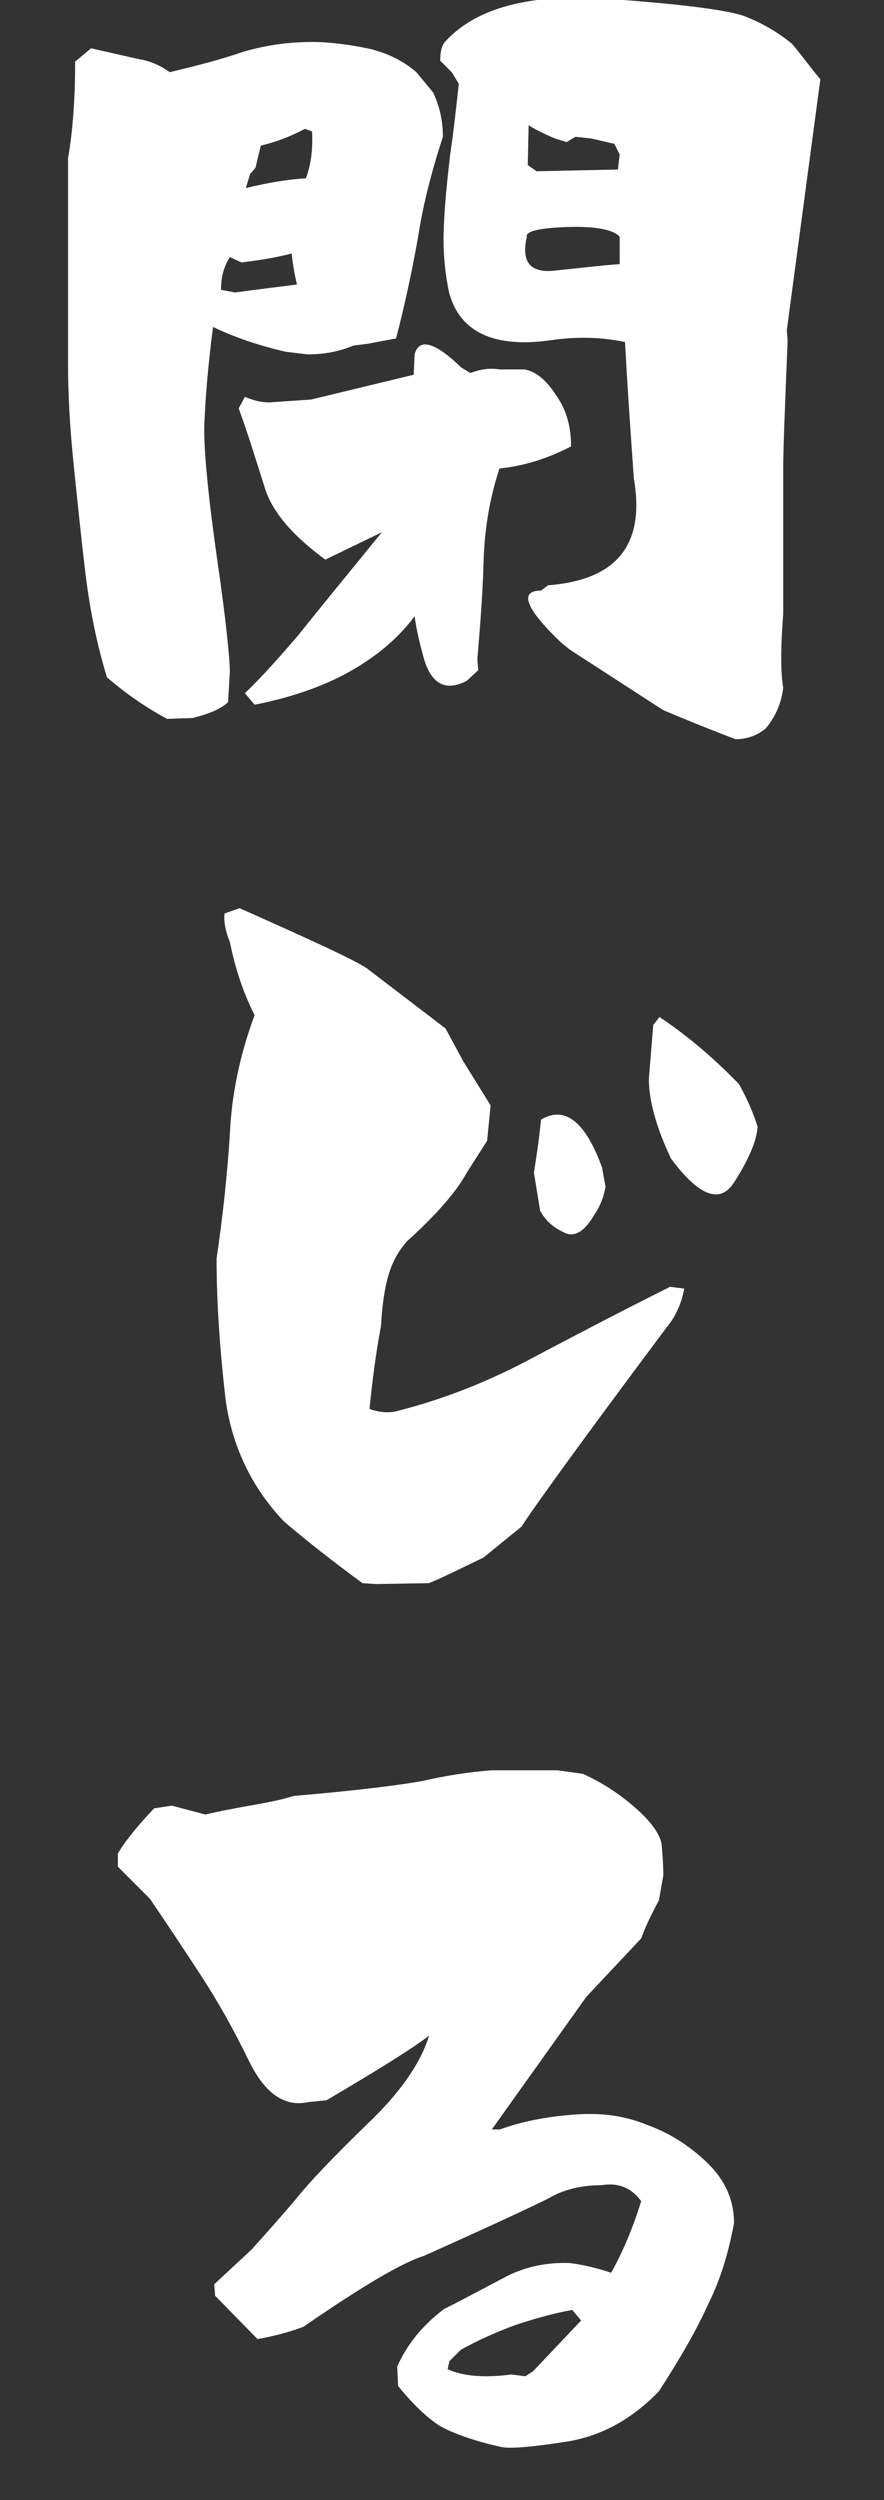 <svg width="23" height="65" viewBox="0 0 23 65" fill="none" xmlns="http://www.w3.org/2000/svg">
<rect x="0" y="0" width="23" height="65" fill="#333333" stroke="none"/>
<g clip-path="url(#clip0_1256_93262)">
<g clip-path="url(#clip1_1256_93262)">
<path d="M19.136 19.219C18.653 19.035 18.009 18.782 17.25 18.46L14.835 16.896L14.605 16.712C13.662 15.815 13.501 15.355 14.076 15.355L14.26 15.217C16.054 15.079 16.79 14.159 16.491 12.434C16.376 10.801 16.307 9.766 16.284 9.26L16.261 8.892C15.594 8.754 14.95 8.754 14.329 8.846C12.857 9.053 11.96 8.639 11.684 7.604C11.569 7.052 11.523 6.5 11.546 5.948C11.569 5.304 11.638 4.683 11.707 4.062C11.799 3.441 11.868 2.82 11.937 2.176L11.753 1.877L11.454 1.578C11.454 1.325 11.5 1.164 11.592 1.072C12.397 0.198 13.8 -0.17 15.778 -0.032C17.756 0.106 18.975 0.267 19.389 0.428C19.803 0.589 20.217 0.819 20.608 1.141C20.861 1.44 21.091 1.762 21.344 2.061L20.47 8.593L20.493 8.846C20.424 10.525 20.378 11.652 20.378 12.181V15.953C20.309 16.85 20.309 17.494 20.378 17.885C20.332 18.253 20.194 18.621 19.918 18.943C19.688 19.127 19.435 19.219 19.136 19.219ZM4.347 18.69C3.795 18.391 3.289 18.046 2.783 17.609C2.507 16.712 2.323 15.769 2.208 14.78C2.093 13.814 2.001 12.894 1.909 11.997C1.817 11.1 1.771 10.249 1.771 9.467C1.771 8.662 1.771 7.903 1.771 7.167V4.108C1.886 3.464 1.955 2.613 1.955 1.601L2.369 1.256L3.588 1.532C3.887 1.578 4.163 1.693 4.416 1.877C5.083 1.716 5.727 1.555 6.325 1.348C6.946 1.164 7.613 1.072 8.326 1.095C8.786 1.118 9.246 1.187 9.66 1.279C10.097 1.394 10.488 1.578 10.833 1.877L11.27 2.406C11.431 2.751 11.523 3.119 11.523 3.556C11.247 4.407 11.017 5.258 10.879 6.155C10.718 7.052 10.534 7.926 10.304 8.8C10.051 8.846 9.798 8.892 9.568 8.938L9.2 8.984C8.809 9.145 8.418 9.214 8.004 9.214L7.429 9.145C6.739 8.984 6.118 8.777 5.543 8.501C5.405 9.559 5.336 10.433 5.313 11.146C5.313 11.836 5.428 12.986 5.658 14.596C5.888 16.183 5.98 17.149 5.98 17.471L5.934 18.253C5.773 18.414 5.474 18.552 5.014 18.667L4.347 18.69ZM6.624 18.322L6.371 18.023C6.854 17.563 7.291 17.057 7.751 16.528C8.188 15.976 8.924 15.079 9.936 13.837L8.464 14.55C7.59 13.906 7.061 13.285 6.877 12.641C6.67 11.997 6.463 11.307 6.21 10.617L6.371 10.318C6.647 10.433 6.877 10.479 7.107 10.456L8.096 10.387L10.764 9.743L10.787 9.214C10.902 8.777 11.316 8.892 12.006 9.559L12.236 9.697C12.489 9.605 12.742 9.559 12.995 9.605H13.639C13.938 9.651 14.214 9.881 14.467 10.272C14.743 10.663 14.858 11.1 14.858 11.606C14.283 11.905 13.662 12.112 12.995 12.181C12.742 12.94 12.604 13.768 12.581 14.619C12.558 15.47 12.489 16.321 12.42 17.126L12.443 17.425L12.144 17.701C11.569 18 11.178 17.77 10.994 16.988C10.902 16.666 10.833 16.344 10.787 16.022C10.396 16.551 9.867 17.011 9.2 17.402C8.533 17.793 7.682 18.115 6.624 18.322ZM7.728 7.397C7.659 7.121 7.613 6.845 7.59 6.592C7.13 6.707 6.693 6.776 6.279 6.822L5.98 6.684C5.819 6.937 5.75 7.213 5.75 7.535L6.118 7.604C6.624 7.535 7.176 7.466 7.728 7.397ZM7.958 4.637C8.096 4.269 8.142 3.878 8.119 3.418L7.935 3.349C7.544 3.556 7.176 3.694 6.785 3.786L6.647 4.361L6.509 4.522L6.394 4.89C6.969 4.752 7.498 4.66 7.958 4.637ZM16.077 4.407L16.123 4.016L15.985 3.74L15.387 3.602L14.973 3.556L14.743 3.694L14.444 3.602C14.168 3.487 13.938 3.372 13.754 3.257L13.731 4.292L13.961 4.453L16.077 4.407ZM13.708 6.155C13.547 6.845 13.823 7.121 14.49 7.029C15.18 6.96 15.732 6.891 16.123 6.868V6.155C15.962 5.971 15.502 5.879 14.766 5.902C14.03 5.925 13.662 6.017 13.708 6.155Z" fill="white"/>
<path d="M13.049 63.621C12.313 63.46 11.761 63.253 11.439 63.069C11.117 62.862 10.749 62.517 10.358 62.034L10.335 61.528C10.588 60.953 11.002 60.447 11.554 60.033C12.06 59.78 12.566 59.504 13.095 59.228C13.601 58.952 14.176 58.814 14.82 58.837C15.188 58.883 15.556 58.975 15.901 59.09C16.223 58.515 16.476 57.894 16.683 57.227C16.407 56.859 16.062 56.744 15.648 56.813C15.119 56.813 14.659 56.928 14.268 57.158C13.854 57.365 12.773 57.871 11.025 58.653C10.496 58.814 9.461 59.412 7.897 60.493C7.598 60.608 7.207 60.723 6.701 60.815L5.597 59.688L5.574 59.389L6.54 58.492C6.954 58.032 7.345 57.595 7.713 57.158C8.081 56.698 8.679 56.077 9.553 55.226C10.427 54.398 10.956 53.616 11.163 52.926C10.68 53.294 9.783 53.846 8.495 54.605L8.035 54.651C7.414 54.789 6.908 54.444 6.494 53.616C6.08 52.765 5.666 52.029 5.229 51.362C4.792 50.695 4.355 50.028 3.895 49.361L3.067 48.533V48.188C3.274 47.843 3.596 47.452 4.01 47.015L4.47 46.946L5.344 47.176C5.735 47.084 6.103 47.015 6.494 46.946C6.885 46.877 7.276 46.808 7.644 46.693C9.254 46.555 10.381 46.417 11.002 46.302C11.6 46.164 12.198 46.072 12.796 46.026H14.498L15.165 46.118C15.671 46.348 16.131 46.647 16.545 47.015C16.936 47.36 17.166 47.682 17.212 47.935C17.235 48.188 17.258 48.464 17.258 48.763L17.143 49.407C16.959 49.752 16.798 50.074 16.683 50.396L15.257 51.914L12.796 55.364H13.003C13.647 55.134 14.314 55.019 15.004 54.973C15.694 54.927 16.292 55.019 16.844 55.249C17.419 55.456 17.925 55.778 18.385 56.215C18.868 56.675 19.098 57.204 19.098 57.802C18.96 58.538 18.753 59.251 18.431 59.895C18.132 60.562 17.695 61.321 17.143 62.172C16.43 62.908 15.625 63.345 14.728 63.483C13.831 63.621 13.279 63.667 13.049 63.621ZM13.877 61.643L15.119 60.332L14.889 60.056C14.383 60.148 13.9 60.286 13.417 60.447C12.911 60.631 12.451 60.838 11.991 61.091L11.692 61.39L11.646 61.597C12.037 61.781 12.612 61.827 13.302 61.735L13.67 61.781L13.877 61.643Z" fill="white"/>
<path d="M9.775 41.184L9.43 41.161C8.556 40.517 7.889 39.988 7.383 39.551C6.532 38.654 6.026 37.573 5.865 36.354C5.727 35.135 5.635 33.916 5.635 32.72C5.796 31.639 5.911 30.558 5.98 29.5C6.026 28.419 6.256 27.384 6.624 26.395C6.325 25.797 6.118 25.176 5.98 24.486C5.865 24.21 5.819 23.957 5.842 23.75L6.233 23.612C8.096 24.44 9.2 24.946 9.545 25.176L11.592 26.74L12.052 27.591L12.765 28.741L12.673 29.661L12.144 30.489C11.868 30.995 11.339 31.593 10.603 32.26C10.327 32.559 10.166 32.904 10.074 33.272C9.982 33.64 9.936 34.054 9.913 34.468C9.775 35.204 9.683 35.94 9.614 36.63C9.798 36.699 10.028 36.745 10.281 36.699C11.569 36.377 12.765 35.894 13.915 35.273C15.088 34.652 16.238 34.054 17.434 33.456L17.802 33.502C17.733 33.893 17.572 34.238 17.342 34.514C15.088 37.527 13.846 39.252 13.57 39.689L12.581 40.494C11.914 40.816 11.454 41.046 11.155 41.161L9.775 41.184ZM14.651 32.03C14.398 31.915 14.191 31.731 14.053 31.478L13.892 30.489C13.961 30.052 14.03 29.592 14.076 29.109C14.697 28.741 15.226 29.155 15.663 30.351L15.755 30.857C15.709 31.11 15.617 31.363 15.456 31.593C15.203 32.03 14.927 32.191 14.651 32.03ZM17.457 30.121C17.066 29.293 16.882 28.603 16.882 28.051L16.997 26.648L17.158 26.441C17.917 26.947 18.607 27.545 19.228 28.189C19.435 28.557 19.596 28.925 19.711 29.293C19.688 29.661 19.481 30.144 19.113 30.719C18.745 31.317 18.193 31.11 17.457 30.121Z" fill="white"/>
</g>
</g>
<defs>
<clipPath id="clip0_1256_93262">
<rect width="23" height="65" fill="white"/>
</clipPath>
<clipPath id="clip1_1256_93262">
<rect width="23" height="66" fill="white" transform="translate(0 -1)"/>
</clipPath>
</defs>
</svg>
